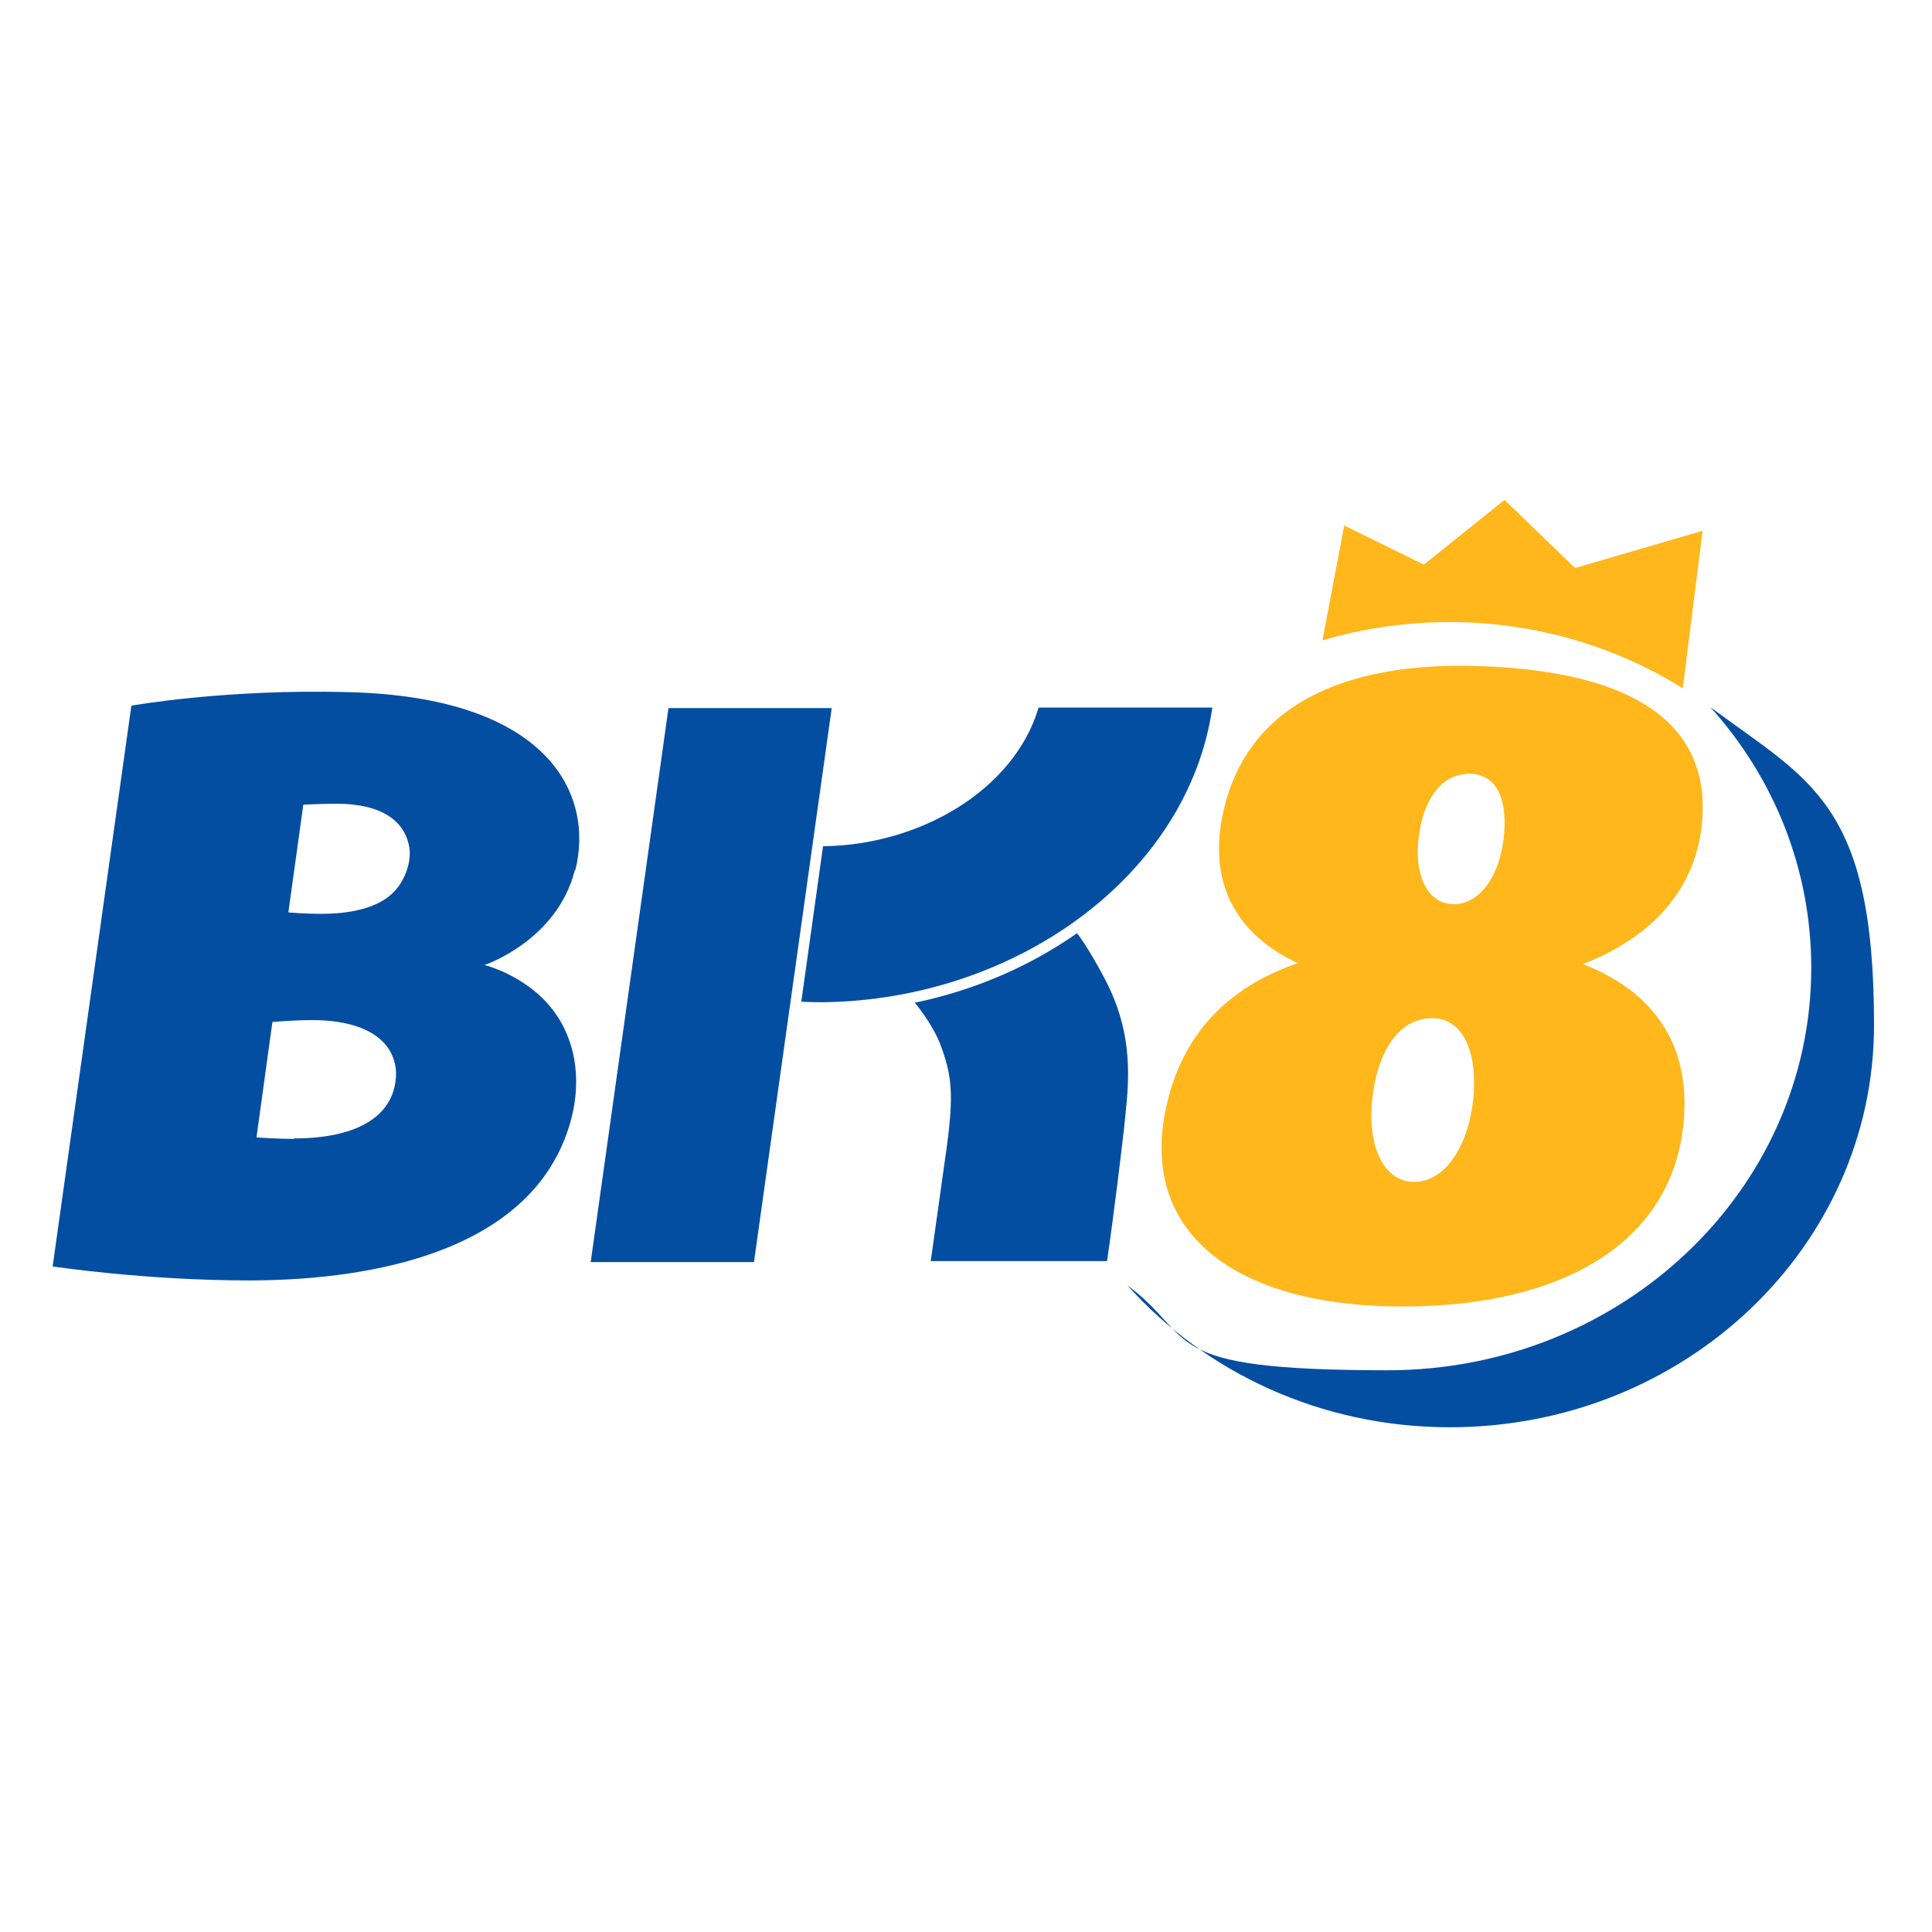 <?xml version="1.0" encoding="UTF-8"?>
<svg id="Layer_1" data-name="Layer 1" xmlns="http://www.w3.org/2000/svg" width="400" height="400" version="1.1" viewBox="0 0 400 400">
  <defs>
    <style>
      .cls-1 {
        fill: #034ea1;
      }

      .cls-1, .cls-2 {
        stroke-width: 0px;
      }

      .cls-2 {
        fill: #ffb71b;
      }
    </style>
  </defs>
  <path class="cls-1" d="M119.1,180.2c4-15.8-5.6-35.9-47-36.9-25.4-.7-44.9,2.8-44.9,2.8l-16.3,116.1s19.1,2.9,40.6,2.9,57.7-4.3,66.3-31.8c3.1-9.8,1.5-20.4-6.3-27.4-5.3-4.7-11.2-6.1-11.2-6.1,0,0,15-5,18.7-19.6M60.9,235.8c-3.1,0-7.8-.3-7.8-.3l3.3-23.9s4.1-.4,8.2-.4c10.6,0,17.1,3.9,17.4,10.9,0,8.5-7.3,13.6-21.2,13.6M81.4,184.8c-4,4-11.3,4.4-14.9,4.4s-6.8-.3-6.8-.3l3.1-22.3s4.1-.2,6.8-.2c9.5,0,14.4,3.6,15.2,9.4.3,3.2-1.2,6.8-3.3,8.9"/>
  <path class="cls-1" d="M215,146.6c-5.1,17-24.6,28.4-44.6,28.6l-4.5,32.2c1.1,0,2.4.1,3.8.1h.7c40.1-.5,75.6-26.4,80.6-61h-35.9Z"/>
  <polygon class="cls-1" points="138.4 146.6 122.3 261.3 156.1 261.3 172.2 146.6 138.4 146.6"/>
  <path class="cls-1" d="M223,193.2c-9.7,6.8-21.1,11.8-33.6,14.4,1.6,1.9,4,5.4,5.2,8.4,2.5,6.6,2.9,10.5,1.4,21.6l-3.3,23.5h36.5c1.2-8.1,3.3-24.9,3.8-30.2.8-7.5,1.4-16.1-3.2-26.1-1.7-3.6-5.1-9.5-6.9-11.7"/>
  <path class="cls-2" d="M352.1,172.6c2.9-19-8.4-33.5-46-34.7-27.2-.9-48.3,7.7-53,31-2.9,14.3,3.1,24.7,15.6,30.5-14.2,4.9-24.3,14.5-27.5,31-4.9,25.7,15.7,40.1,49.1,40.1s54.7-13.2,58-35.9c2.2-15.1-3.3-28.3-20.6-35,13.8-5.3,22.5-14.7,24.4-27.1M293.7,173.6c.8-7.5,4.4-13.4,10.5-13.4s8,6,7.1,13.5-4.8,13.5-10.3,13.5-8.2-6.1-7.3-13.6M305,227.7c-1,9.4-5.7,17-12.2,17s-9.7-7.7-8.7-17.1c1-9.4,5.2-16.8,12.4-16.8,6.7,0,9.5,7.6,8.5,17"/>
  <path class="cls-1" d="M354.1,146.4c13.1,14.5,20.9,33.4,20.9,54,0,46-39.3,83.3-87.7,83.3s-39-6.5-53.9-17.6c16.1,18,40,29.4,66.8,29.4,48.5,0,87.8-37.3,87.8-83.3s-13.3-50.5-33.9-65.8"/>
  <path class="cls-2" d="M326.2,117.7l-14.7-14.2-16.7,13.4-16.5-8.1-4.5,23.8c8.3-2.5,17.2-3.8,26.4-3.8,17.8,0,34.4,5.1,48.2,13.7l4.1-32.6-26.4,7.7Z"/>
</svg>